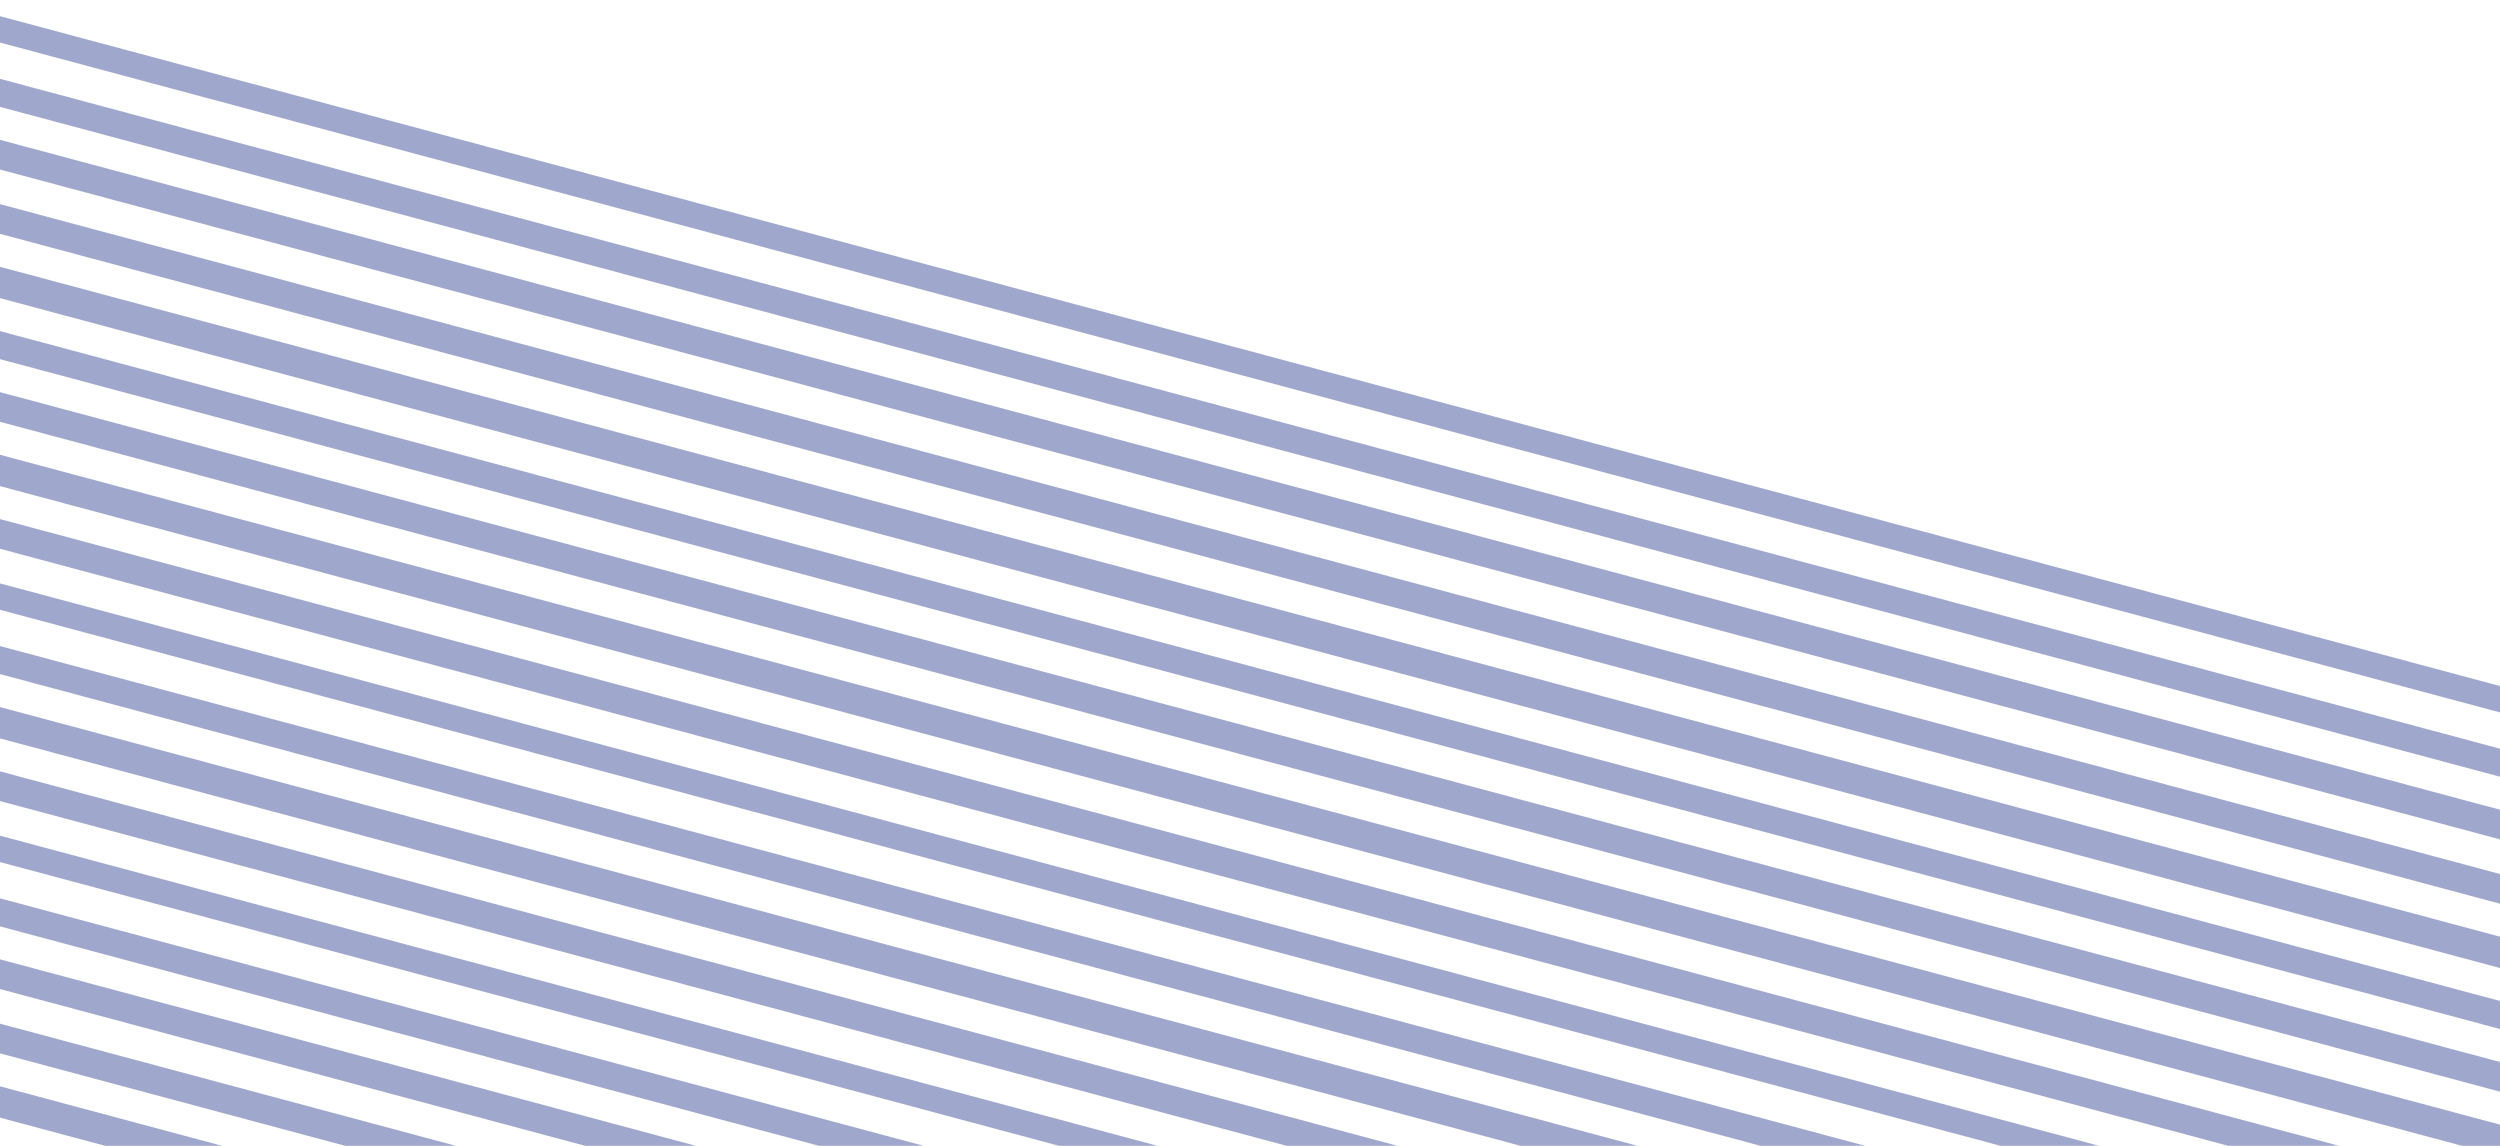 <svg width="1440" height="660" viewBox="0 0 1440 660" fill="none" xmlns="http://www.w3.org/2000/svg">
<g clip-path="url(#clip0_2486_7734)">
<path opacity="0.5" d="M-478.042 534.672L-482.078 549.737L1729.45 1142.32L1733.49 1127.25L-478.042 534.672Z" fill="#43509B"/>
<path opacity="0.5" d="M-468.782 500.113L-473.294 516.95L1738.24 1109.53L1742.75 1092.69L-468.782 500.113Z" fill="#43509B"/>
<path opacity="0.5" d="M-459.759 466.439L-464.033 482.39L1747.5 1074.97L1751.77 1059.02L-459.759 466.439Z" fill="#43509B"/>
<path opacity="0.5" d="M-450.498 431.879L-454.772 447.83L1756.76 1040.41L1761.03 1024.46L-450.498 431.879Z" fill="#43509B"/>
<path opacity="0.5" d="M-441.713 399.092L-445.75 414.156L1765.78 1006.73L1769.82 991.67L-441.713 399.092Z" fill="#43509B"/>
<path opacity="0.5" d="M-432.69 365.418L-436.489 379.596L1775.04 972.174L1778.84 957.996L-432.69 365.418Z" fill="#43509B"/>
<path opacity="0.5" d="M-423.429 330.857L-427.703 346.808L1783.83 939.386L1788.1 923.435L-423.429 330.857Z" fill="#43509B"/>
<path opacity="0.5" d="M-414.17 296.298L-418.682 313.135L1792.85 905.713L1797.36 888.876L-414.17 296.298Z" fill="#43509B"/>
<path opacity="0.5" d="M-405.384 263.51L-409.421 278.575L1802.11 871.153L1806.15 856.088L-405.384 263.51Z" fill="#43509B"/>
<path opacity="0.5" d="M-396.36 229.836L-400.159 244.015L1811.37 836.593L1815.17 822.414L-396.36 229.836Z" fill="#43509B"/>
<path opacity="0.5" d="M-387.101 195.277L-391.375 211.227L1820.16 803.805L1824.43 787.855L-387.101 195.277Z" fill="#43509B"/>
<path opacity="0.5" d="M-377.84 160.717L-382.352 177.554L1829.18 770.132L1833.69 753.295L-377.84 160.717Z" fill="#43509B"/>
<path opacity="0.5" d="M-368.818 127.043L-373.092 142.994L1838.44 735.572L1842.71 719.621L-368.818 127.043Z" fill="#43509B"/>
<path opacity="0.5" d="M-360.033 94.255L-364.069 109.32L1847.46 701.898L1851.5 686.834L-360.033 94.255Z" fill="#43509B"/>
<path opacity="0.5" d="M-350.773 59.696L-355.284 76.533L1856.25 669.111L1860.76 652.274L-350.773 59.696Z" fill="#43509B"/>
<path opacity="0.5" d="M-341.749 26.022L-346.023 41.973L1865.51 634.551L1869.78 618.6L-341.749 26.022Z" fill="#43509B"/>
<path opacity="0.5" d="M-332.49 -8.538L-336.764 7.413L1874.77 599.991L1879.04 584.04L-332.49 -8.538Z" fill="#43509B"/>
<path opacity="0.5" d="M-323.704 -41.326L-327.74 -26.261L1883.79 566.317L1887.83 551.252L-323.704 -41.326Z" fill="#43509B"/>
<path opacity="0.5" d="M-314.681 -74.999L-318.48 -60.821L1893.05 531.757L1896.85 517.579L-314.681 -74.999Z" fill="#43509B"/>
</g>
<defs>
<clipPath id="clip0_2486_7734">
<rect width="1440" height="660" fill="white"/>
</clipPath>
</defs>
</svg>
